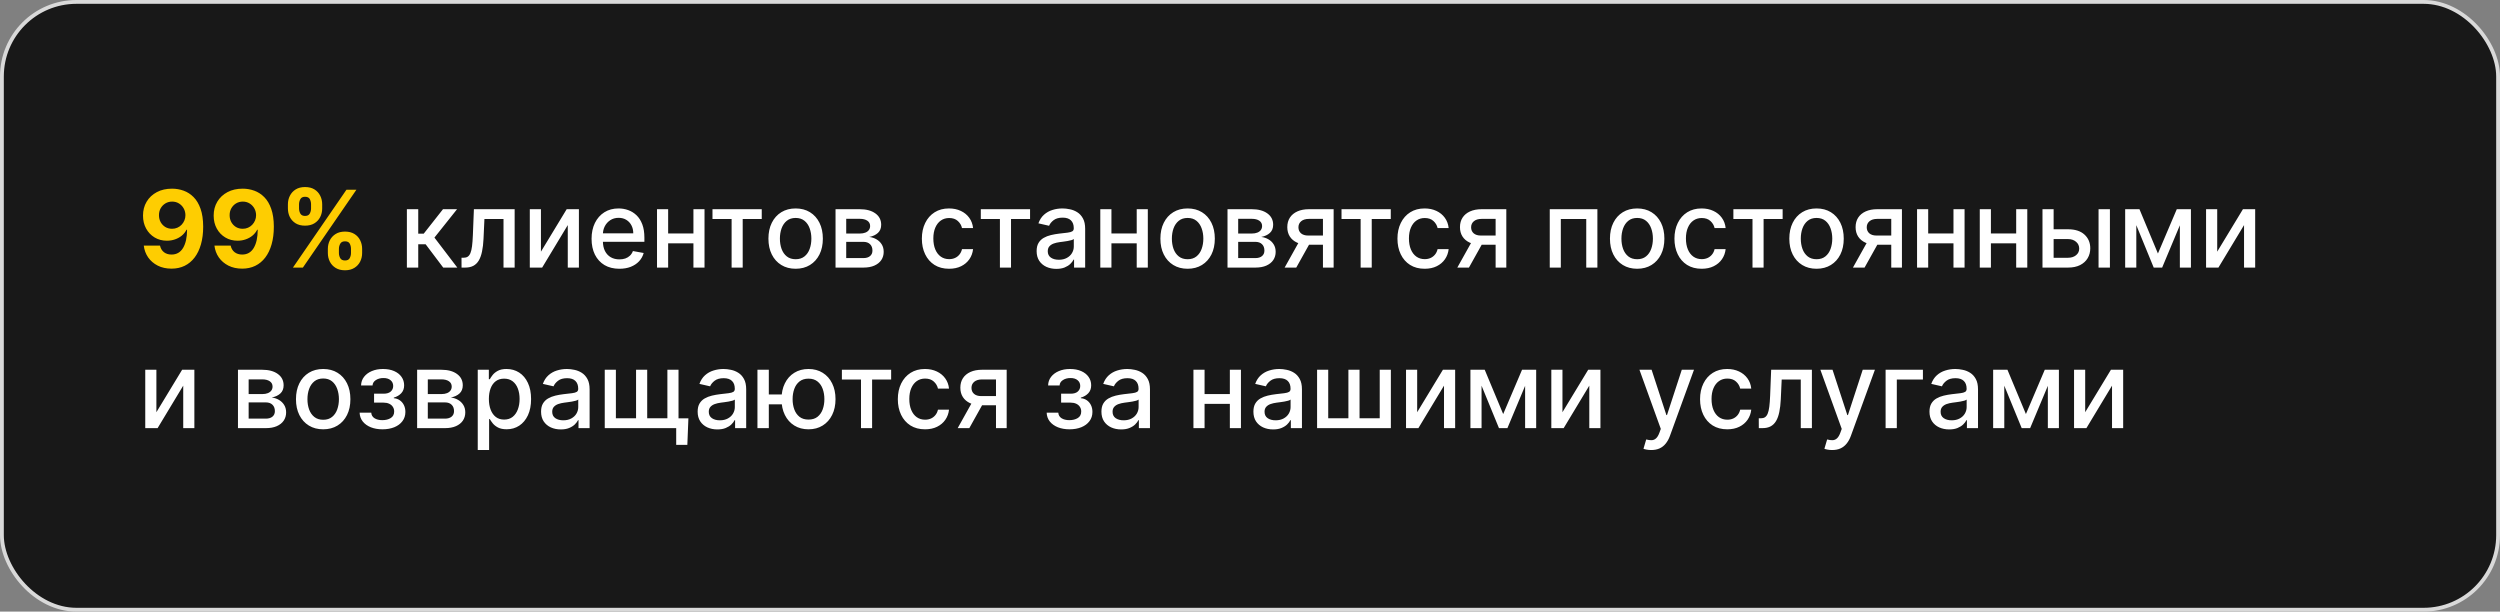 <?xml version="1.0" encoding="UTF-8"?> <svg xmlns="http://www.w3.org/2000/svg" width="327" height="80" viewBox="0 0 327 80" fill="none"><rect x="0" y="0" width="327" height="80" fill="#808080" stroke="none"/> <rect x="0.25" y="0.25" width="326.5" height="79.5" rx="9.75" fill="#181818" stroke="#D9D9D9" stroke-width="0.5"></rect> <path d="M22.509 24.679C23.033 24.679 23.537 24.767 24.021 24.942C24.508 25.118 24.942 25.398 25.323 25.783C25.708 26.167 26.011 26.678 26.233 27.314C26.458 27.947 26.573 28.724 26.576 29.646C26.576 30.511 26.478 31.283 26.283 31.962C26.09 32.639 25.814 33.214 25.452 33.688C25.091 34.161 24.655 34.523 24.145 34.771C23.634 35.017 23.064 35.139 22.435 35.139C21.755 35.139 21.155 35.008 20.635 34.746C20.115 34.481 19.695 34.122 19.377 33.668C19.062 33.21 18.872 32.697 18.805 32.126H20.928C21.011 32.498 21.185 32.786 21.45 32.992C21.715 33.194 22.044 33.295 22.435 33.295C23.098 33.295 23.601 33.006 23.946 32.43C24.291 31.85 24.465 31.056 24.468 30.048H24.398C24.246 30.347 24.041 30.604 23.782 30.819C23.523 31.031 23.227 31.195 22.892 31.311C22.561 31.427 22.208 31.485 21.833 31.485C21.233 31.485 20.698 31.344 20.227 31.062C19.757 30.781 19.385 30.393 19.114 29.899C18.842 29.405 18.706 28.842 18.706 28.209C18.703 27.526 18.86 26.918 19.178 26.384C19.496 25.851 19.941 25.433 20.511 25.131C21.084 24.826 21.75 24.676 22.509 24.679ZM22.524 26.369C22.189 26.369 21.891 26.449 21.629 26.608C21.371 26.767 21.165 26.981 21.013 27.249C20.864 27.518 20.791 27.818 20.794 28.149C20.794 28.484 20.867 28.785 21.013 29.054C21.162 29.319 21.364 29.531 21.619 29.69C21.878 29.846 22.173 29.924 22.504 29.924C22.753 29.924 22.983 29.878 23.195 29.785C23.407 29.692 23.591 29.564 23.747 29.402C23.906 29.236 24.03 29.046 24.12 28.83C24.209 28.615 24.254 28.386 24.254 28.144C24.251 27.823 24.175 27.528 24.026 27.259C23.876 26.991 23.671 26.775 23.409 26.613C23.147 26.451 22.852 26.369 22.524 26.369ZM31.751 24.679C32.275 24.679 32.779 24.767 33.263 24.942C33.75 25.118 34.184 25.398 34.565 25.783C34.95 26.167 35.253 26.678 35.475 27.314C35.7 27.947 35.815 28.724 35.818 29.646C35.818 30.511 35.72 31.283 35.525 31.962C35.333 32.639 35.056 33.214 34.695 33.688C34.333 34.161 33.898 34.523 33.387 34.771C32.877 35.017 32.307 35.139 31.677 35.139C30.997 35.139 30.398 35.008 29.877 34.746C29.357 34.481 28.938 34.122 28.619 33.668C28.305 33.21 28.114 32.697 28.048 32.126H30.171C30.253 32.498 30.427 32.786 30.692 32.992C30.958 33.194 31.286 33.295 31.677 33.295C32.34 33.295 32.843 33.006 33.188 32.43C33.533 31.85 33.707 31.056 33.71 30.048H33.641C33.488 30.347 33.283 30.604 33.024 30.819C32.766 31.031 32.469 31.195 32.134 31.311C31.803 31.427 31.45 31.485 31.075 31.485C30.475 31.485 29.94 31.344 29.47 31.062C28.999 30.781 28.628 30.393 28.356 29.899C28.084 29.405 27.948 28.842 27.948 28.209C27.945 27.526 28.102 26.918 28.421 26.384C28.739 25.851 29.183 25.433 29.753 25.131C30.326 24.826 30.992 24.676 31.751 24.679ZM31.766 26.369C31.432 26.369 31.133 26.449 30.871 26.608C30.613 26.767 30.407 26.981 30.255 27.249C30.106 27.518 30.033 27.818 30.036 28.149C30.036 28.484 30.109 28.785 30.255 29.054C30.404 29.319 30.606 29.531 30.861 29.69C31.12 29.846 31.415 29.924 31.746 29.924C31.995 29.924 32.225 29.878 32.438 29.785C32.65 29.692 32.834 29.564 32.989 29.402C33.148 29.236 33.273 29.046 33.362 28.83C33.452 28.615 33.496 28.386 33.496 28.144C33.493 27.823 33.417 27.528 33.268 27.259C33.119 26.991 32.913 26.775 32.651 26.613C32.389 26.451 32.094 26.369 31.766 26.369ZM42.883 33.091V32.554C42.883 32.146 42.969 31.772 43.141 31.43C43.317 31.086 43.571 30.811 43.902 30.605C44.237 30.396 44.644 30.292 45.125 30.292C45.612 30.292 46.022 30.395 46.353 30.6C46.688 30.806 46.94 31.081 47.109 31.425C47.281 31.767 47.367 32.143 47.367 32.554V33.091C47.367 33.499 47.281 33.875 47.109 34.219C46.936 34.561 46.683 34.834 46.348 35.04C46.013 35.249 45.606 35.353 45.125 35.353C44.638 35.353 44.228 35.249 43.897 35.04C43.566 34.834 43.314 34.561 43.141 34.219C42.969 33.875 42.883 33.499 42.883 33.091ZM44.33 32.554V33.091C44.33 33.326 44.386 33.548 44.499 33.757C44.615 33.966 44.823 34.07 45.125 34.07C45.427 34.07 45.632 33.968 45.742 33.762C45.854 33.557 45.91 33.333 45.91 33.091V32.554C45.91 32.312 45.858 32.087 45.751 31.878C45.645 31.669 45.437 31.565 45.125 31.565C44.827 31.565 44.62 31.669 44.504 31.878C44.388 32.087 44.33 32.312 44.33 32.554ZM37.658 27.264V26.727C37.658 26.316 37.745 25.94 37.921 25.599C38.097 25.254 38.35 24.979 38.682 24.773C39.017 24.568 39.421 24.465 39.895 24.465C40.385 24.465 40.796 24.568 41.128 24.773C41.459 24.979 41.711 25.254 41.883 25.599C42.056 25.94 42.142 26.316 42.142 26.727V27.264C42.142 27.675 42.054 28.051 41.879 28.393C41.706 28.734 41.453 29.008 41.118 29.213C40.786 29.415 40.379 29.516 39.895 29.516C39.411 29.516 39.002 29.414 38.667 29.208C38.336 28.999 38.084 28.726 37.911 28.388C37.742 28.046 37.658 27.672 37.658 27.264ZM39.114 26.727V27.264C39.114 27.506 39.171 27.73 39.283 27.935C39.399 28.141 39.603 28.244 39.895 28.244C40.2 28.244 40.407 28.141 40.516 27.935C40.629 27.73 40.685 27.506 40.685 27.264V26.727C40.685 26.485 40.632 26.26 40.526 26.051C40.42 25.842 40.21 25.738 39.895 25.738C39.6 25.738 39.396 25.844 39.283 26.056C39.171 26.268 39.114 26.492 39.114 26.727ZM38.314 35L45.314 24.818H46.617L39.617 35H38.314Z" fill="#FECD01"></path> <path d="M53.22 35V27.364H54.706V30.565H55.422L57.943 27.364H59.782L56.824 31.077L59.817 35H57.973L55.671 31.947H54.706V35H53.22ZM60.37 35L60.365 33.712H60.639C60.851 33.712 61.028 33.668 61.171 33.578C61.317 33.485 61.436 33.33 61.529 33.111C61.622 32.892 61.693 32.59 61.742 32.206C61.792 31.818 61.829 31.331 61.852 30.744L61.986 27.364H67.316V35H65.859V28.646H63.363L63.244 31.241C63.214 31.871 63.15 32.421 63.05 32.892C62.954 33.363 62.813 33.755 62.627 34.07C62.442 34.382 62.203 34.615 61.912 34.771C61.62 34.924 61.265 35 60.848 35H60.37ZM70.755 32.917L74.121 27.364H75.721V35H74.265V29.442L70.914 35H69.298V27.364H70.755V32.917ZM81.011 35.154C80.259 35.154 79.611 34.993 79.067 34.672C78.527 34.347 78.109 33.891 77.814 33.305C77.523 32.715 77.377 32.024 77.377 31.232C77.377 30.449 77.523 29.76 77.814 29.163C78.109 28.567 78.52 28.101 79.047 27.766C79.578 27.432 80.198 27.264 80.907 27.264C81.338 27.264 81.755 27.335 82.16 27.478C82.564 27.62 82.927 27.844 83.248 28.149C83.57 28.454 83.823 28.85 84.009 29.337C84.195 29.821 84.287 30.41 84.287 31.102V31.629H78.217V30.516H82.831C82.831 30.125 82.751 29.778 82.592 29.477C82.433 29.172 82.209 28.931 81.921 28.756C81.636 28.58 81.301 28.492 80.917 28.492C80.499 28.492 80.135 28.595 79.823 28.8C79.515 29.003 79.276 29.268 79.107 29.596C78.941 29.921 78.859 30.274 78.859 30.655V31.525C78.859 32.035 78.948 32.469 79.127 32.827C79.309 33.185 79.563 33.459 79.888 33.648C80.212 33.833 80.592 33.926 81.026 33.926C81.308 33.926 81.565 33.886 81.797 33.807C82.029 33.724 82.229 33.601 82.398 33.439C82.567 33.276 82.697 33.076 82.786 32.837L84.193 33.091C84.08 33.505 83.878 33.868 83.587 34.18C83.298 34.488 82.935 34.728 82.498 34.901C82.064 35.07 81.568 35.154 81.011 35.154ZM91.112 30.541V31.828H86.976V30.541H91.112ZM87.394 27.364V35H85.937V27.364H87.394ZM92.151 27.364V35H90.7V27.364H92.151ZM93.193 28.646V27.364H99.636V28.646H97.145V35H95.694V28.646H93.193ZM104.069 35.154C103.354 35.154 102.729 34.99 102.195 34.662C101.662 34.334 101.247 33.875 100.952 33.285C100.657 32.695 100.51 32.005 100.51 31.217C100.51 30.424 100.657 29.732 100.952 29.139C101.247 28.545 101.662 28.084 102.195 27.756C102.729 27.428 103.354 27.264 104.069 27.264C104.785 27.264 105.41 27.428 105.944 27.756C106.477 28.084 106.892 28.545 107.187 29.139C107.482 29.732 107.629 30.424 107.629 31.217C107.629 32.005 107.482 32.695 107.187 33.285C106.892 33.875 106.477 34.334 105.944 34.662C105.41 34.99 104.785 35.154 104.069 35.154ZM104.074 33.906C104.538 33.906 104.923 33.784 105.228 33.538C105.533 33.293 105.758 32.967 105.904 32.559C106.053 32.151 106.128 31.702 106.128 31.212C106.128 30.724 106.053 30.277 105.904 29.869C105.758 29.458 105.533 29.129 105.228 28.88C104.923 28.631 104.538 28.507 104.074 28.507C103.607 28.507 103.219 28.631 102.911 28.88C102.606 29.129 102.379 29.458 102.23 29.869C102.084 30.277 102.011 30.724 102.011 31.212C102.011 31.702 102.084 32.151 102.23 32.559C102.379 32.967 102.606 33.293 102.911 33.538C103.219 33.784 103.607 33.906 104.074 33.906ZM109.288 35V27.364H112.455C113.317 27.364 114 27.548 114.504 27.916C115.007 28.28 115.259 28.776 115.259 29.402C115.259 29.849 115.117 30.204 114.832 30.466C114.547 30.728 114.169 30.903 113.698 30.993C114.04 31.033 114.353 31.135 114.638 31.301C114.923 31.463 115.152 31.682 115.324 31.957C115.5 32.233 115.587 32.561 115.587 32.942C115.587 33.346 115.483 33.704 115.274 34.016C115.065 34.324 114.762 34.566 114.364 34.742C113.97 34.914 113.494 35 112.938 35H109.288ZM110.685 33.757H112.938C113.305 33.757 113.594 33.669 113.803 33.494C114.011 33.318 114.116 33.079 114.116 32.778C114.116 32.423 114.011 32.145 113.803 31.942C113.594 31.737 113.305 31.634 112.938 31.634H110.685V33.757ZM110.685 30.546H112.47C112.749 30.546 112.987 30.506 113.186 30.426C113.388 30.347 113.542 30.234 113.648 30.088C113.758 29.939 113.812 29.763 113.812 29.561C113.812 29.266 113.692 29.036 113.45 28.87C113.208 28.704 112.876 28.621 112.455 28.621H110.685V30.546ZM124.14 35.154C123.401 35.154 122.764 34.987 122.231 34.652C121.7 34.314 121.293 33.848 121.008 33.255C120.723 32.662 120.58 31.982 120.58 31.217C120.58 30.441 120.726 29.757 121.018 29.163C121.309 28.567 121.72 28.101 122.251 27.766C122.781 27.432 123.406 27.264 124.125 27.264C124.705 27.264 125.222 27.372 125.676 27.587C126.13 27.799 126.496 28.098 126.775 28.482C127.056 28.867 127.224 29.316 127.277 29.829H125.83C125.751 29.472 125.568 29.163 125.283 28.905C125.001 28.646 124.624 28.517 124.15 28.517C123.735 28.517 123.372 28.626 123.061 28.845C122.753 29.061 122.512 29.369 122.34 29.77C122.168 30.168 122.081 30.638 122.081 31.182C122.081 31.739 122.166 32.219 122.335 32.624C122.504 33.028 122.743 33.341 123.051 33.563C123.363 33.785 123.729 33.896 124.15 33.896C124.431 33.896 124.687 33.845 124.915 33.742C125.147 33.636 125.341 33.485 125.497 33.29C125.656 33.094 125.767 32.859 125.83 32.584H127.277C127.224 33.078 127.063 33.519 126.795 33.906C126.526 34.294 126.166 34.599 125.716 34.821C125.268 35.043 124.743 35.154 124.14 35.154ZM128.289 28.646V27.364H134.732V28.646H132.241V35H130.789V28.646H128.289ZM138.171 35.169C137.687 35.169 137.249 35.08 136.858 34.901C136.467 34.718 136.157 34.455 135.929 34.11C135.703 33.765 135.591 33.343 135.591 32.842C135.591 32.411 135.673 32.057 135.839 31.778C136.005 31.5 136.229 31.28 136.51 31.117C136.792 30.955 137.107 30.832 137.455 30.749C137.803 30.666 138.158 30.604 138.519 30.56C138.976 30.507 139.347 30.464 139.632 30.431C139.917 30.395 140.125 30.337 140.254 30.257C140.383 30.178 140.448 30.048 140.448 29.869V29.834C140.448 29.4 140.325 29.064 140.08 28.825C139.838 28.587 139.477 28.467 138.996 28.467C138.496 28.467 138.101 28.578 137.813 28.8C137.528 29.019 137.331 29.263 137.221 29.531L135.824 29.213C135.99 28.749 136.232 28.375 136.55 28.09C136.872 27.801 137.241 27.592 137.659 27.463C138.076 27.331 138.516 27.264 138.976 27.264C139.281 27.264 139.604 27.301 139.946 27.374C140.29 27.443 140.612 27.572 140.91 27.761C141.212 27.95 141.459 28.22 141.651 28.572C141.843 28.92 141.939 29.372 141.939 29.929V35H140.488V33.956H140.428C140.332 34.148 140.188 34.337 139.995 34.523C139.803 34.708 139.556 34.862 139.255 34.985C138.953 35.108 138.592 35.169 138.171 35.169ZM138.494 33.976C138.905 33.976 139.256 33.895 139.548 33.732C139.843 33.57 140.067 33.358 140.219 33.096C140.375 32.831 140.453 32.547 140.453 32.246V31.261C140.4 31.314 140.297 31.364 140.145 31.41C139.995 31.454 139.825 31.492 139.632 31.525C139.44 31.555 139.253 31.583 139.071 31.609C138.888 31.633 138.736 31.652 138.613 31.669C138.325 31.706 138.061 31.767 137.823 31.853C137.587 31.939 137.399 32.063 137.256 32.226C137.117 32.385 137.047 32.597 137.047 32.862C137.047 33.23 137.183 33.508 137.455 33.697C137.727 33.883 138.073 33.976 138.494 33.976ZM149.095 30.541V31.828H144.958V30.541H149.095ZM145.376 27.364V35H143.919V27.364H145.376ZM150.134 27.364V35H148.682V27.364H150.134ZM155.339 35.154C154.623 35.154 153.998 34.99 153.465 34.662C152.931 34.334 152.517 33.875 152.222 33.285C151.927 32.695 151.779 32.005 151.779 31.217C151.779 30.424 151.927 29.732 152.222 29.139C152.517 28.545 152.931 28.084 153.465 27.756C153.998 27.428 154.623 27.264 155.339 27.264C156.055 27.264 156.68 27.428 157.213 27.756C157.747 28.084 158.161 28.545 158.456 29.139C158.751 29.732 158.899 30.424 158.899 31.217C158.899 32.005 158.751 32.695 158.456 33.285C158.161 33.875 157.747 34.334 157.213 34.662C156.68 34.99 156.055 35.154 155.339 35.154ZM155.344 33.906C155.808 33.906 156.192 33.784 156.497 33.538C156.802 33.293 157.028 32.967 157.173 32.559C157.323 32.151 157.397 31.702 157.397 31.212C157.397 30.724 157.323 30.277 157.173 29.869C157.028 29.458 156.802 29.129 156.497 28.88C156.192 28.631 155.808 28.507 155.344 28.507C154.877 28.507 154.489 28.631 154.181 28.88C153.876 29.129 153.649 29.458 153.499 29.869C153.354 30.277 153.281 30.724 153.281 31.212C153.281 31.702 153.354 32.151 153.499 32.559C153.649 32.967 153.876 33.293 154.181 33.538C154.489 33.784 154.877 33.906 155.344 33.906ZM160.558 35V27.364H163.725C164.587 27.364 165.269 27.548 165.773 27.916C166.277 28.28 166.529 28.776 166.529 29.402C166.529 29.849 166.386 30.204 166.101 30.466C165.816 30.728 165.438 30.903 164.968 30.993C165.309 31.033 165.622 31.135 165.907 31.301C166.192 31.463 166.421 31.682 166.593 31.957C166.769 32.233 166.857 32.561 166.857 32.942C166.857 33.346 166.752 33.704 166.544 34.016C166.335 34.324 166.032 34.566 165.634 34.742C165.239 34.914 164.764 35 164.207 35H160.558ZM161.955 33.757H164.207C164.575 33.757 164.863 33.669 165.072 33.494C165.281 33.318 165.385 33.079 165.385 32.778C165.385 32.423 165.281 32.145 165.072 31.942C164.863 31.737 164.575 31.634 164.207 31.634H161.955V33.757ZM161.955 30.546H163.74C164.018 30.546 164.257 30.506 164.456 30.426C164.658 30.347 164.812 30.234 164.918 30.088C165.027 29.939 165.082 29.763 165.082 29.561C165.082 29.266 164.961 29.036 164.719 28.87C164.477 28.704 164.146 28.621 163.725 28.621H161.955V30.546ZM173.042 35V28.631H171.212C170.778 28.631 170.44 28.733 170.198 28.935C169.956 29.137 169.835 29.402 169.835 29.73C169.835 30.055 169.946 30.317 170.168 30.516C170.393 30.711 170.708 30.809 171.113 30.809H173.474V32.012H171.113C170.549 32.012 170.062 31.919 169.651 31.734C169.243 31.545 168.928 31.278 168.706 30.933C168.488 30.588 168.378 30.181 168.378 29.71C168.378 29.23 168.491 28.815 168.716 28.467C168.945 28.116 169.271 27.844 169.696 27.652C170.123 27.46 170.629 27.364 171.212 27.364H174.439V35H173.042ZM168.03 35L170.183 31.142H171.704L169.551 35H168.03ZM175.47 28.646V27.364H181.913V28.646H179.423V35H177.971V28.646H175.47ZM186.347 35.154C185.608 35.154 184.971 34.987 184.438 34.652C183.907 34.314 183.5 33.848 183.215 33.255C182.93 32.662 182.787 31.982 182.787 31.217C182.787 30.441 182.933 29.757 183.225 29.163C183.516 28.567 183.927 28.101 184.458 27.766C184.988 27.432 185.613 27.264 186.332 27.264C186.912 27.264 187.429 27.372 187.883 27.587C188.337 27.799 188.703 28.098 188.982 28.482C189.263 28.867 189.431 29.316 189.484 29.829H188.037C187.958 29.472 187.775 29.163 187.49 28.905C187.209 28.646 186.831 28.517 186.357 28.517C185.942 28.517 185.579 28.626 185.268 28.845C184.96 29.061 184.719 29.369 184.547 29.77C184.375 30.168 184.289 30.638 184.289 31.182C184.289 31.739 184.373 32.219 184.542 32.624C184.711 33.028 184.95 33.341 185.258 33.563C185.57 33.785 185.936 33.896 186.357 33.896C186.638 33.896 186.894 33.845 187.122 33.742C187.354 33.636 187.548 33.485 187.704 33.29C187.863 33.094 187.974 32.859 188.037 32.584H189.484C189.431 33.078 189.27 33.519 189.002 33.906C188.733 34.294 188.374 34.599 187.923 34.821C187.475 35.043 186.95 35.154 186.347 35.154ZM195.627 35V28.631H193.798C193.364 28.631 193.026 28.733 192.784 28.935C192.542 29.137 192.421 29.402 192.421 29.73C192.421 30.055 192.532 30.317 192.754 30.516C192.979 30.711 193.294 30.809 193.699 30.809H196.06V32.012H193.699C193.135 32.012 192.648 31.919 192.237 31.734C191.829 31.545 191.514 31.278 191.292 30.933C191.074 30.588 190.964 30.181 190.964 29.71C190.964 29.23 191.077 28.815 191.302 28.467C191.531 28.116 191.857 27.844 192.282 27.652C192.709 27.46 193.215 27.364 193.798 27.364H197.025V35H195.627ZM190.616 35L192.769 31.142H194.29L192.137 35H190.616ZM202.708 35V27.364H208.938V35H207.481V28.646H204.155V35H202.708ZM214.142 35.154C213.426 35.154 212.801 34.99 212.267 34.662C211.734 34.334 211.319 33.875 211.025 33.285C210.73 32.695 210.582 32.005 210.582 31.217C210.582 30.424 210.73 29.732 211.025 29.139C211.319 28.545 211.734 28.084 212.267 27.756C212.801 27.428 213.426 27.264 214.142 27.264C214.858 27.264 215.482 27.428 216.016 27.756C216.55 28.084 216.964 28.545 217.259 29.139C217.554 29.732 217.701 30.424 217.701 31.217C217.701 32.005 217.554 32.695 217.259 33.285C216.964 33.875 216.55 34.334 216.016 34.662C215.482 34.99 214.858 35.154 214.142 35.154ZM214.147 33.906C214.611 33.906 214.995 33.784 215.3 33.538C215.605 33.293 215.83 32.967 215.976 32.559C216.125 32.151 216.2 31.702 216.2 31.212C216.2 30.724 216.125 30.277 215.976 29.869C215.83 29.458 215.605 29.129 215.3 28.88C214.995 28.631 214.611 28.507 214.147 28.507C213.679 28.507 213.292 28.631 212.983 28.88C212.678 29.129 212.451 29.458 212.302 29.869C212.156 30.277 212.083 30.724 212.083 31.212C212.083 31.702 212.156 32.151 212.302 32.559C212.451 32.967 212.678 33.293 212.983 33.538C213.292 33.784 213.679 33.906 214.147 33.906ZM222.577 35.154C221.838 35.154 221.202 34.987 220.668 34.652C220.138 34.314 219.73 33.848 219.445 33.255C219.16 32.662 219.018 31.982 219.018 31.217C219.018 30.441 219.163 29.757 219.455 29.163C219.747 28.567 220.158 28.101 220.688 27.766C221.218 27.432 221.843 27.264 222.562 27.264C223.142 27.264 223.659 27.372 224.113 27.587C224.568 27.799 224.934 28.098 225.212 28.482C225.494 28.867 225.661 29.316 225.714 29.829H224.268C224.188 29.472 224.006 29.163 223.721 28.905C223.439 28.646 223.061 28.517 222.587 28.517C222.173 28.517 221.81 28.626 221.498 28.845C221.19 29.061 220.95 29.369 220.778 29.77C220.605 30.168 220.519 30.638 220.519 31.182C220.519 31.739 220.604 32.219 220.773 32.624C220.942 33.028 221.18 33.341 221.488 33.563C221.8 33.785 222.166 33.896 222.587 33.896C222.869 33.896 223.124 33.845 223.353 33.742C223.585 33.636 223.779 33.485 223.934 33.29C224.094 33.094 224.205 32.859 224.268 32.584H225.714C225.661 33.078 225.501 33.519 225.232 33.906C224.964 34.294 224.604 34.599 224.153 34.821C223.706 35.043 223.18 35.154 222.577 35.154ZM226.726 28.646V27.364H233.169V28.646H230.678V35H229.227V28.646H226.726ZM237.603 35.154C236.887 35.154 236.262 34.99 235.728 34.662C235.195 34.334 234.78 33.875 234.485 33.285C234.19 32.695 234.043 32.005 234.043 31.217C234.043 30.424 234.19 29.732 234.485 29.139C234.78 28.545 235.195 28.084 235.728 27.756C236.262 27.428 236.887 27.264 237.603 27.264C238.319 27.264 238.943 27.428 239.477 27.756C240.011 28.084 240.425 28.545 240.72 29.139C241.015 29.732 241.162 30.424 241.162 31.217C241.162 32.005 241.015 32.695 240.72 33.285C240.425 33.875 240.011 34.334 239.477 34.662C238.943 34.99 238.319 35.154 237.603 35.154ZM237.608 33.906C238.072 33.906 238.456 33.784 238.761 33.538C239.066 33.293 239.291 32.967 239.437 32.559C239.586 32.151 239.661 31.702 239.661 31.212C239.661 30.724 239.586 30.277 239.437 29.869C239.291 29.458 239.066 29.129 238.761 28.88C238.456 28.631 238.072 28.507 237.608 28.507C237.14 28.507 236.752 28.631 236.444 28.88C236.139 29.129 235.912 29.458 235.763 29.869C235.617 30.277 235.544 30.724 235.544 31.212C235.544 31.702 235.617 32.151 235.763 32.559C235.912 32.967 236.139 33.293 236.444 33.538C236.752 33.784 237.14 33.906 237.608 33.906ZM247.376 35V28.631H245.546C245.112 28.631 244.774 28.733 244.532 28.935C244.29 29.137 244.169 29.402 244.169 29.73C244.169 30.055 244.28 30.317 244.502 30.516C244.727 30.711 245.042 30.809 245.447 30.809H247.808V32.012H245.447C244.883 32.012 244.396 31.919 243.985 31.734C243.577 31.545 243.262 31.278 243.04 30.933C242.822 30.588 242.712 30.181 242.712 29.71C242.712 29.23 242.825 28.815 243.05 28.467C243.279 28.116 243.605 27.844 244.03 27.652C244.457 27.46 244.963 27.364 245.546 27.364H248.773V35H247.376ZM242.364 35L244.517 31.142H246.038L243.885 35H242.364ZM255.927 30.541V31.828H251.79V30.541H255.927ZM252.208 27.364V35H250.751V27.364H252.208ZM256.966 27.364V35H255.514V27.364H256.966ZM264.13 30.541V31.828H259.993V30.541H264.13ZM260.411 27.364V35H258.954V27.364H260.411ZM265.169 27.364V35H263.717V27.364H265.169ZM268.276 29.989H270.493C271.428 29.989 272.147 30.221 272.651 30.685C273.155 31.149 273.407 31.747 273.407 32.479C273.407 32.957 273.294 33.386 273.069 33.767C272.843 34.148 272.514 34.45 272.079 34.672C271.645 34.891 271.117 35 270.493 35H267.157V27.364H268.614V33.717H270.493C270.921 33.717 271.272 33.606 271.547 33.384C271.823 33.159 271.96 32.872 271.96 32.524C271.96 32.156 271.823 31.856 271.547 31.624C271.272 31.389 270.921 31.271 270.493 31.271H268.276V29.989ZM274.491 35V27.364H275.977V35H274.491ZM282.257 33.16L284.723 27.364H286.006L282.809 35H281.706L278.574 27.364H279.841L282.257 33.16ZM279.429 27.364V35H277.972V27.364H279.429ZM285.126 35V27.364H286.573V35H285.126ZM290.011 32.917L293.376 27.364H294.977V35H293.521V29.442L290.17 35H288.554V27.364H290.011V32.917ZM20.456 53.917L23.822 48.364H25.423V56H23.966V50.442L20.615 56H18.999V48.364H20.456V53.917ZM31.126 56V48.364H34.293C35.155 48.364 35.838 48.548 36.341 48.916C36.845 49.28 37.097 49.776 37.097 50.402C37.097 50.849 36.955 51.204 36.67 51.466C36.385 51.728 36.007 51.903 35.536 51.993C35.877 52.033 36.191 52.135 36.476 52.301C36.761 52.464 36.989 52.682 37.162 52.957C37.337 53.233 37.425 53.561 37.425 53.942C37.425 54.346 37.321 54.704 37.112 55.016C36.903 55.324 36.6 55.566 36.202 55.742C35.808 55.914 35.332 56 34.775 56H31.126ZM32.523 54.757H34.775C35.143 54.757 35.432 54.669 35.64 54.494C35.849 54.318 35.954 54.079 35.954 53.778C35.954 53.423 35.849 53.145 35.64 52.943C35.432 52.737 35.143 52.634 34.775 52.634H32.523V54.757ZM32.523 51.545H34.308C34.587 51.545 34.825 51.506 35.024 51.426C35.226 51.347 35.38 51.234 35.486 51.088C35.596 50.939 35.65 50.763 35.65 50.561C35.65 50.266 35.529 50.036 35.288 49.87C35.045 49.704 34.714 49.621 34.293 49.621H32.523V51.545ZM42.273 56.154C41.557 56.154 40.932 55.99 40.398 55.662C39.865 55.334 39.45 54.875 39.155 54.285C38.86 53.695 38.713 53.005 38.713 52.217C38.713 51.425 38.86 50.732 39.155 50.139C39.45 49.545 39.865 49.084 40.398 48.756C40.932 48.428 41.557 48.264 42.273 48.264C42.989 48.264 43.613 48.428 44.147 48.756C44.681 49.084 45.095 49.545 45.39 50.139C45.685 50.732 45.832 51.425 45.832 52.217C45.832 53.005 45.685 53.695 45.39 54.285C45.095 54.875 44.681 55.334 44.147 55.662C43.613 55.99 42.989 56.154 42.273 56.154ZM42.278 54.906C42.742 54.906 43.126 54.784 43.431 54.538C43.736 54.293 43.961 53.967 44.107 53.559C44.256 53.151 44.331 52.702 44.331 52.212C44.331 51.724 44.256 51.277 44.107 50.869C43.961 50.458 43.736 50.129 43.431 49.88C43.126 49.631 42.742 49.507 42.278 49.507C41.81 49.507 41.422 49.631 41.114 49.88C40.809 50.129 40.582 50.458 40.433 50.869C40.287 51.277 40.214 51.724 40.214 52.212C40.214 52.702 40.287 53.151 40.433 53.559C40.582 53.967 40.809 54.293 41.114 54.538C41.422 54.784 41.81 54.906 42.278 54.906ZM47.039 53.981H48.56C48.58 54.293 48.721 54.533 48.983 54.702C49.248 54.871 49.591 54.956 50.012 54.956C50.44 54.956 50.804 54.865 51.106 54.682C51.407 54.497 51.558 54.21 51.558 53.822C51.558 53.59 51.5 53.388 51.384 53.216C51.272 53.04 51.111 52.904 50.902 52.808C50.697 52.712 50.453 52.664 50.171 52.664H48.928V51.496H50.171C50.592 51.496 50.907 51.4 51.116 51.207C51.325 51.015 51.429 50.775 51.429 50.486C51.429 50.175 51.316 49.925 51.091 49.736C50.869 49.544 50.559 49.447 50.161 49.447C49.757 49.447 49.42 49.539 49.152 49.721C48.883 49.9 48.743 50.132 48.729 50.417H47.228C47.238 49.989 47.367 49.615 47.616 49.293C47.868 48.968 48.206 48.717 48.63 48.538C49.057 48.355 49.543 48.264 50.087 48.264C50.653 48.264 51.144 48.355 51.558 48.538C51.972 48.72 52.292 48.972 52.518 49.293C52.746 49.615 52.861 49.984 52.861 50.402C52.861 50.823 52.735 51.168 52.483 51.436C52.234 51.701 51.91 51.892 51.508 52.008V52.087C51.803 52.107 52.065 52.197 52.294 52.356C52.523 52.515 52.702 52.725 52.831 52.987C52.96 53.249 53.025 53.546 53.025 53.877C53.025 54.344 52.896 54.749 52.637 55.09C52.382 55.432 52.027 55.695 51.573 55.881C51.122 56.063 50.607 56.154 50.027 56.154C49.464 56.154 48.958 56.066 48.511 55.891C48.066 55.712 47.714 55.46 47.452 55.135C47.193 54.81 47.056 54.426 47.039 53.981ZM54.56 56V48.364H57.727C58.589 48.364 59.271 48.548 59.775 48.916C60.279 49.28 60.531 49.776 60.531 50.402C60.531 50.849 60.388 51.204 60.103 51.466C59.818 51.728 59.44 51.903 58.97 51.993C59.311 52.033 59.624 52.135 59.909 52.301C60.194 52.464 60.423 52.682 60.595 52.957C60.771 53.233 60.859 53.561 60.859 53.942C60.859 54.346 60.754 54.704 60.546 55.016C60.337 55.324 60.034 55.566 59.636 55.742C59.241 55.914 58.766 56 58.209 56H54.56ZM55.957 54.757H58.209C58.577 54.757 58.865 54.669 59.074 54.494C59.283 54.318 59.387 54.079 59.387 53.778C59.387 53.423 59.283 53.145 59.074 52.943C58.865 52.737 58.577 52.634 58.209 52.634H55.957V54.757ZM55.957 51.545H57.742C58.02 51.545 58.259 51.506 58.458 51.426C58.66 51.347 58.814 51.234 58.92 51.088C59.029 50.939 59.084 50.763 59.084 50.561C59.084 50.266 58.963 50.036 58.721 49.87C58.479 49.704 58.148 49.621 57.727 49.621H55.957V51.545ZM62.489 58.864V48.364H63.941V49.602H64.066C64.152 49.443 64.276 49.258 64.438 49.05C64.601 48.841 64.826 48.659 65.115 48.503C65.403 48.344 65.784 48.264 66.258 48.264C66.874 48.264 67.425 48.42 67.909 48.731C68.392 49.043 68.772 49.492 69.047 50.079C69.326 50.666 69.465 51.371 69.465 52.197C69.465 53.022 69.327 53.73 69.052 54.32C68.777 54.906 68.399 55.359 67.918 55.677C67.438 55.992 66.889 56.149 66.273 56.149C65.809 56.149 65.429 56.071 65.134 55.916C64.843 55.76 64.614 55.577 64.448 55.369C64.283 55.16 64.155 54.974 64.066 54.812H63.976V58.864H62.489ZM63.946 52.182C63.946 52.719 64.024 53.189 64.18 53.594C64.336 53.998 64.561 54.315 64.856 54.543C65.151 54.769 65.512 54.881 65.94 54.881C66.384 54.881 66.755 54.764 67.053 54.528C67.352 54.29 67.577 53.967 67.73 53.559C67.885 53.151 67.963 52.692 67.963 52.182C67.963 51.678 67.887 51.226 67.735 50.825C67.585 50.423 67.36 50.107 67.058 49.875C66.76 49.643 66.387 49.527 65.94 49.527C65.509 49.527 65.144 49.638 64.846 49.86C64.551 50.082 64.327 50.392 64.175 50.79C64.022 51.188 63.946 51.651 63.946 52.182ZM73.353 56.169C72.868 56.169 72.431 56.08 72.04 55.901C71.649 55.718 71.339 55.455 71.11 55.11C70.885 54.765 70.772 54.343 70.772 53.842C70.772 53.411 70.855 53.057 71.021 52.778C71.186 52.5 71.41 52.28 71.692 52.117C71.974 51.955 72.288 51.832 72.636 51.749C72.985 51.666 73.339 51.603 73.701 51.56C74.158 51.507 74.529 51.464 74.814 51.431C75.099 51.395 75.306 51.337 75.436 51.257C75.565 51.178 75.629 51.048 75.629 50.869V50.834C75.629 50.4 75.507 50.064 75.261 49.825C75.02 49.587 74.658 49.467 74.178 49.467C73.677 49.467 73.283 49.578 72.995 49.8C72.71 50.019 72.512 50.263 72.403 50.531L71.006 50.213C71.172 49.749 71.413 49.374 71.732 49.09C72.053 48.801 72.423 48.592 72.84 48.463C73.258 48.331 73.697 48.264 74.158 48.264C74.463 48.264 74.786 48.301 75.127 48.374C75.472 48.443 75.793 48.572 76.092 48.761C76.393 48.95 76.64 49.22 76.833 49.572C77.025 49.92 77.121 50.372 77.121 50.929V56H75.669V54.956H75.61C75.513 55.148 75.369 55.337 75.177 55.523C74.985 55.708 74.738 55.862 74.436 55.985C74.135 56.108 73.773 56.169 73.353 56.169ZM73.676 54.976C74.087 54.976 74.438 54.895 74.73 54.732C75.025 54.57 75.248 54.358 75.401 54.096C75.556 53.831 75.634 53.547 75.634 53.246V52.261C75.581 52.314 75.479 52.364 75.326 52.41C75.177 52.454 75.006 52.492 74.814 52.525C74.622 52.555 74.435 52.583 74.252 52.609C74.07 52.633 73.918 52.653 73.795 52.669C73.507 52.706 73.243 52.767 73.004 52.853C72.769 52.939 72.58 53.063 72.438 53.226C72.299 53.385 72.229 53.597 72.229 53.862C72.229 54.23 72.365 54.508 72.636 54.697C72.908 54.883 73.255 54.976 73.676 54.976ZM90.043 54.717L89.904 58.188H88.447V56H87.498V54.717H90.043ZM79.101 48.364H80.558V54.712H83.197V48.364H84.654V54.712H87.294V48.364H88.751V56H79.101V48.364ZM93.833 56.169C93.349 56.169 92.912 56.08 92.52 55.901C92.129 55.718 91.819 55.455 91.591 55.11C91.365 54.765 91.253 54.343 91.253 53.842C91.253 53.411 91.335 53.057 91.501 52.778C91.667 52.5 91.891 52.28 92.172 52.117C92.454 51.955 92.769 51.832 93.117 51.749C93.465 51.666 93.82 51.603 94.181 51.56C94.638 51.507 95.01 51.464 95.295 51.431C95.58 51.395 95.787 51.337 95.916 51.257C96.045 51.178 96.11 51.048 96.11 50.869V50.834C96.11 50.4 95.987 50.064 95.742 49.825C95.5 49.587 95.139 49.467 94.658 49.467C94.158 49.467 93.763 49.578 93.475 49.8C93.19 50.019 92.993 50.263 92.883 50.531L91.486 50.213C91.652 49.749 91.894 49.374 92.212 49.09C92.534 48.801 92.903 48.592 93.321 48.463C93.739 48.331 94.178 48.264 94.638 48.264C94.943 48.264 95.266 48.301 95.608 48.374C95.953 48.443 96.274 48.572 96.572 48.761C96.874 48.95 97.121 49.22 97.313 49.572C97.505 49.92 97.601 50.372 97.601 50.929V56H96.15V54.956H96.09C95.994 55.148 95.85 55.337 95.657 55.523C95.465 55.708 95.218 55.862 94.917 55.985C94.615 56.108 94.254 56.169 93.833 56.169ZM94.156 54.976C94.567 54.976 94.918 54.895 95.21 54.732C95.505 54.57 95.729 54.358 95.881 54.096C96.037 53.831 96.115 53.547 96.115 53.246V52.261C96.062 52.314 95.959 52.364 95.807 52.41C95.657 52.454 95.487 52.492 95.295 52.525C95.102 52.555 94.915 52.583 94.733 52.609C94.55 52.633 94.398 52.653 94.275 52.669C93.987 52.706 93.724 52.767 93.485 52.853C93.25 52.939 93.061 53.063 92.918 53.226C92.779 53.385 92.709 53.597 92.709 53.862C92.709 54.23 92.845 54.508 93.117 54.697C93.389 54.883 93.735 54.976 94.156 54.976ZM103.424 51.595V52.888H99.353V51.595H103.424ZM100.561 48.364V56H99.074V48.364H100.561ZM105.751 56.154C105.042 56.154 104.422 55.988 103.892 55.657C103.361 55.325 102.95 54.865 102.659 54.275C102.367 53.682 102.221 52.994 102.221 52.212C102.221 51.423 102.367 50.733 102.659 50.144C102.95 49.55 103.361 49.09 103.892 48.761C104.422 48.43 105.042 48.264 105.751 48.264C106.464 48.264 107.083 48.43 107.61 48.761C108.141 49.09 108.552 49.55 108.843 50.144C109.138 50.733 109.286 51.423 109.286 52.212C109.286 52.994 109.138 53.682 108.843 54.275C108.552 54.865 108.141 55.325 107.61 55.657C107.083 55.988 106.464 56.154 105.751 56.154ZM105.751 54.881C106.232 54.881 106.624 54.76 106.929 54.519C107.238 54.273 107.465 53.948 107.61 53.544C107.756 53.14 107.829 52.696 107.829 52.212C107.829 51.724 107.756 51.279 107.61 50.874C107.465 50.467 107.238 50.14 106.929 49.895C106.624 49.65 106.232 49.527 105.751 49.527C105.274 49.527 104.881 49.65 104.573 49.895C104.265 50.14 104.038 50.467 103.892 50.874C103.746 51.279 103.673 51.724 103.673 52.212C103.673 52.696 103.746 53.14 103.892 53.544C104.038 53.948 104.265 54.273 104.573 54.519C104.881 54.76 105.274 54.881 105.751 54.881ZM110.119 49.646V48.364H116.562V49.646H114.071V56H112.619V49.646H110.119ZM120.995 56.154C120.256 56.154 119.62 55.987 119.086 55.652C118.556 55.314 118.148 54.848 117.863 54.255C117.578 53.662 117.436 52.982 117.436 52.217C117.436 51.441 117.581 50.757 117.873 50.163C118.165 49.567 118.576 49.101 119.106 48.766C119.636 48.432 120.261 48.264 120.98 48.264C121.56 48.264 122.077 48.372 122.531 48.587C122.985 48.8 123.352 49.098 123.63 49.482C123.912 49.867 124.079 50.316 124.132 50.83H122.686C122.606 50.472 122.424 50.163 122.139 49.905C121.857 49.646 121.479 49.517 121.005 49.517C120.591 49.517 120.228 49.626 119.916 49.845C119.608 50.061 119.368 50.369 119.195 50.77C119.023 51.168 118.937 51.638 118.937 52.182C118.937 52.739 119.021 53.219 119.191 53.624C119.36 54.028 119.598 54.341 119.906 54.563C120.218 54.785 120.584 54.896 121.005 54.896C121.287 54.896 121.542 54.845 121.771 54.742C122.003 54.636 122.197 54.485 122.352 54.29C122.512 54.094 122.623 53.859 122.686 53.584H124.132C124.079 54.078 123.919 54.519 123.65 54.906C123.382 55.294 123.022 55.599 122.571 55.821C122.124 56.043 121.598 56.154 120.995 56.154ZM130.276 56V49.631H128.446C128.012 49.631 127.674 49.733 127.432 49.935C127.19 50.137 127.069 50.402 127.069 50.73C127.069 51.055 127.18 51.317 127.402 51.516C127.628 51.711 127.943 51.809 128.347 51.809H130.708V53.012H128.347C127.783 53.012 127.296 52.919 126.885 52.734C126.478 52.545 126.163 52.278 125.941 51.933C125.722 51.589 125.613 51.181 125.613 50.71C125.613 50.23 125.725 49.815 125.951 49.467C126.179 49.116 126.506 48.844 126.93 48.652C127.358 48.46 127.863 48.364 128.446 48.364H131.673V56H130.276ZM125.265 56L127.417 52.142H128.939L126.786 56H125.265ZM136.904 53.981H138.426C138.445 54.293 138.586 54.533 138.848 54.702C139.113 54.871 139.456 54.956 139.877 54.956C140.305 54.956 140.669 54.865 140.971 54.682C141.273 54.497 141.423 54.21 141.423 53.822C141.423 53.59 141.365 53.388 141.249 53.216C141.137 53.04 140.976 52.904 140.767 52.808C140.562 52.712 140.318 52.664 140.036 52.664H138.794V51.496H140.036C140.457 51.496 140.772 51.4 140.981 51.207C141.19 51.015 141.294 50.775 141.294 50.486C141.294 50.175 141.182 49.925 140.956 49.736C140.734 49.544 140.424 49.447 140.026 49.447C139.622 49.447 139.286 49.539 139.017 49.721C138.749 49.9 138.608 50.132 138.595 50.417H137.093C137.103 49.989 137.232 49.615 137.481 49.293C137.733 48.968 138.071 48.717 138.495 48.538C138.923 48.355 139.408 48.264 139.952 48.264C140.519 48.264 141.009 48.355 141.423 48.538C141.838 48.72 142.158 48.972 142.383 49.293C142.612 49.615 142.726 49.984 142.726 50.402C142.726 50.823 142.6 51.168 142.348 51.436C142.1 51.701 141.775 51.892 141.374 52.008V52.087C141.669 52.107 141.931 52.197 142.159 52.356C142.388 52.515 142.567 52.725 142.696 52.987C142.825 53.249 142.89 53.546 142.89 53.877C142.89 54.344 142.761 54.749 142.502 55.09C142.247 55.432 141.892 55.695 141.438 55.881C140.988 56.063 140.472 56.154 139.892 56.154C139.329 56.154 138.823 56.066 138.376 55.891C137.932 55.712 137.579 55.46 137.317 55.135C137.058 54.81 136.921 54.426 136.904 53.981ZM146.647 56.169C146.163 56.169 145.726 56.08 145.335 55.901C144.944 55.718 144.634 55.455 144.405 55.11C144.18 54.765 144.067 54.343 144.067 53.842C144.067 53.411 144.15 53.057 144.316 52.778C144.481 52.5 144.705 52.28 144.987 52.117C145.269 51.955 145.583 51.832 145.931 51.749C146.279 51.666 146.634 51.603 146.995 51.56C147.453 51.507 147.824 51.464 148.109 51.431C148.394 51.395 148.601 51.337 148.73 51.257C148.86 51.178 148.924 51.048 148.924 50.869V50.834C148.924 50.4 148.802 50.064 148.556 49.825C148.315 49.587 147.953 49.467 147.473 49.467C146.972 49.467 146.578 49.578 146.289 49.8C146.004 50.019 145.807 50.263 145.698 50.531L144.301 50.213C144.467 49.749 144.708 49.374 145.027 49.09C145.348 48.801 145.718 48.592 146.135 48.463C146.553 48.331 146.992 48.264 147.453 48.264C147.758 48.264 148.081 48.301 148.422 48.374C148.767 48.443 149.088 48.572 149.387 48.761C149.688 48.95 149.935 49.22 150.127 49.572C150.32 49.92 150.416 50.372 150.416 50.929V56H148.964V54.956H148.904C148.808 55.148 148.664 55.337 148.472 55.523C148.28 55.708 148.033 55.862 147.731 55.985C147.43 56.108 147.068 56.169 146.647 56.169ZM146.971 54.976C147.382 54.976 147.733 54.895 148.025 54.732C148.319 54.57 148.543 54.358 148.696 54.096C148.851 53.831 148.929 53.547 148.929 53.246V52.261C148.876 52.314 148.774 52.364 148.621 52.41C148.472 52.454 148.301 52.492 148.109 52.525C147.917 52.555 147.73 52.583 147.547 52.609C147.365 52.633 147.212 52.653 147.09 52.669C146.801 52.706 146.538 52.767 146.299 52.853C146.064 52.939 145.875 53.063 145.733 53.226C145.593 53.385 145.524 53.597 145.524 53.862C145.524 54.23 145.66 54.508 145.931 54.697C146.203 54.883 146.55 54.976 146.971 54.976ZM161.276 51.541V52.828H157.14V51.541H161.276ZM157.558 48.364V56H156.101V48.364H157.558ZM162.315 48.364V56H160.864V48.364H162.315ZM166.526 56.169C166.042 56.169 165.605 56.08 165.214 55.901C164.823 55.718 164.513 55.455 164.284 55.11C164.059 54.765 163.946 54.343 163.946 53.842C163.946 53.411 164.029 53.057 164.195 52.778C164.36 52.5 164.584 52.28 164.866 52.117C165.147 51.955 165.462 51.832 165.81 51.749C166.158 51.666 166.513 51.603 166.874 51.56C167.332 51.507 167.703 51.464 167.988 51.431C168.273 51.395 168.48 51.337 168.609 51.257C168.739 51.178 168.803 51.048 168.803 50.869V50.834C168.803 50.4 168.681 50.064 168.435 49.825C168.193 49.587 167.832 49.467 167.352 49.467C166.851 49.467 166.457 49.578 166.168 49.8C165.883 50.019 165.686 50.263 165.577 50.531L164.18 50.213C164.345 49.749 164.587 49.374 164.906 49.09C165.227 48.801 165.597 48.592 166.014 48.463C166.432 48.331 166.871 48.264 167.332 48.264C167.637 48.264 167.96 48.301 168.301 48.374C168.646 48.443 168.967 48.572 169.266 48.761C169.567 48.95 169.814 49.22 170.006 49.572C170.199 49.92 170.295 50.372 170.295 50.929V56H168.843V54.956H168.783C168.687 55.148 168.543 55.337 168.351 55.523C168.159 55.708 167.912 55.862 167.61 55.985C167.308 56.108 166.947 56.169 166.526 56.169ZM166.849 54.976C167.26 54.976 167.612 54.895 167.903 54.732C168.198 54.57 168.422 54.358 168.575 54.096C168.73 53.831 168.808 53.547 168.808 53.246V52.261C168.755 52.314 168.652 52.364 168.5 52.41C168.351 52.454 168.18 52.492 167.988 52.525C167.796 52.555 167.608 52.583 167.426 52.609C167.244 52.633 167.091 52.653 166.969 52.669C166.68 52.706 166.417 52.767 166.178 52.853C165.943 52.939 165.754 53.063 165.612 53.226C165.472 53.385 165.403 53.597 165.403 53.862C165.403 54.23 165.539 54.508 165.81 54.697C166.082 54.883 166.429 54.976 166.849 54.976ZM172.275 48.364H173.731V54.712H176.371V48.364H177.828V54.712H180.468V48.364H181.925V56H172.275V48.364ZM185.366 53.917L188.732 48.364H190.333V56H188.876V50.442L185.525 56H183.909V48.364H185.366V53.917ZM196.617 54.16L199.083 48.364H200.365L197.169 56H196.065L192.933 48.364H194.201L196.617 54.16ZM193.788 48.364V56H192.331V48.364H193.788ZM199.485 56V48.364H200.932V56H199.485ZM204.37 53.917L207.736 48.364H209.337V56H207.88V50.442L204.529 56H202.913V48.364H204.37V53.917ZM215.98 58.864C215.758 58.864 215.556 58.845 215.373 58.809C215.191 58.776 215.055 58.739 214.966 58.7L215.324 57.481C215.595 57.554 215.837 57.586 216.05 57.576C216.262 57.566 216.449 57.486 216.611 57.337C216.777 57.188 216.923 56.945 217.049 56.606L217.233 56.099L214.439 48.364H216.03L217.964 54.29H218.043L219.977 48.364H221.573L218.426 57.019C218.28 57.417 218.095 57.753 217.869 58.028C217.644 58.307 217.375 58.516 217.064 58.655C216.752 58.794 216.391 58.864 215.98 58.864ZM225.927 56.154C225.188 56.154 224.551 55.987 224.018 55.652C223.487 55.314 223.08 54.848 222.795 54.255C222.51 53.662 222.367 52.982 222.367 52.217C222.367 51.441 222.513 50.757 222.805 50.163C223.096 49.567 223.507 49.101 224.038 48.766C224.568 48.432 225.193 48.264 225.912 48.264C226.492 48.264 227.009 48.372 227.463 48.587C227.917 48.8 228.283 49.098 228.562 49.482C228.844 49.867 229.011 50.316 229.064 50.83H227.617C227.538 50.472 227.355 50.163 227.07 49.905C226.789 49.646 226.411 49.517 225.937 49.517C225.522 49.517 225.16 49.626 224.848 49.845C224.54 50.061 224.299 50.369 224.127 50.77C223.955 51.168 223.869 51.638 223.869 52.182C223.869 52.739 223.953 53.219 224.122 53.624C224.291 54.028 224.53 54.341 224.838 54.563C225.15 54.785 225.516 54.896 225.937 54.896C226.219 54.896 226.474 54.845 226.702 54.742C226.934 54.636 227.128 54.485 227.284 54.29C227.443 54.094 227.554 53.859 227.617 53.584H229.064C229.011 54.078 228.85 54.519 228.582 54.906C228.313 55.294 227.954 55.599 227.503 55.821C227.055 56.043 226.53 56.154 225.927 56.154ZM230.052 56L230.047 54.712H230.32C230.533 54.712 230.71 54.668 230.852 54.578C230.998 54.485 231.118 54.33 231.21 54.111C231.303 53.892 231.374 53.59 231.424 53.206C231.474 52.818 231.51 52.331 231.534 51.744L231.668 48.364H236.997V56H235.541V49.646H233.045L232.926 52.242C232.896 52.871 232.831 53.421 232.732 53.892C232.636 54.363 232.495 54.755 232.309 55.07C232.124 55.382 231.885 55.615 231.593 55.771C231.302 55.924 230.947 56 230.529 56H230.052ZM239.646 58.864C239.424 58.864 239.222 58.845 239.039 58.809C238.857 58.776 238.721 58.739 238.632 58.7L238.99 57.481C239.261 57.554 239.503 57.586 239.716 57.576C239.928 57.566 240.115 57.486 240.277 57.337C240.443 57.188 240.589 56.945 240.715 56.606L240.899 56.099L238.105 48.364H239.696L241.63 54.29H241.709L243.643 48.364H245.239L242.092 57.019C241.946 57.417 241.761 57.753 241.535 58.028C241.31 58.307 241.041 58.516 240.73 58.655C240.418 58.794 240.057 58.864 239.646 58.864ZM251.518 48.364V49.646H248.103V56H246.636V48.364H251.518ZM254.956 56.169C254.472 56.169 254.035 56.08 253.643 55.901C253.252 55.718 252.942 55.455 252.714 55.11C252.488 54.765 252.376 54.343 252.376 53.842C252.376 53.411 252.459 53.057 252.624 52.778C252.79 52.5 253.014 52.28 253.295 52.117C253.577 51.955 253.892 51.832 254.24 51.749C254.588 51.666 254.943 51.603 255.304 51.56C255.761 51.507 256.133 51.464 256.418 51.431C256.703 51.395 256.91 51.337 257.039 51.257C257.168 51.178 257.233 51.048 257.233 50.869V50.834C257.233 50.4 257.11 50.064 256.865 49.825C256.623 49.587 256.262 49.467 255.781 49.467C255.281 49.467 254.886 49.578 254.598 49.8C254.313 50.019 254.116 50.263 254.006 50.531L252.609 50.213C252.775 49.749 253.017 49.374 253.335 49.09C253.657 48.801 254.026 48.592 254.444 48.463C254.862 48.331 255.301 48.264 255.761 48.264C256.066 48.264 256.389 48.301 256.731 48.374C257.076 48.443 257.397 48.572 257.695 48.761C257.997 48.95 258.244 49.22 258.436 49.572C258.628 49.92 258.724 50.372 258.724 50.929V56H257.273V54.956H257.213C257.117 55.148 256.973 55.337 256.781 55.523C256.588 55.708 256.341 55.862 256.04 55.985C255.738 56.108 255.377 56.169 254.956 56.169ZM255.279 54.976C255.69 54.976 256.041 54.895 256.333 54.732C256.628 54.57 256.852 54.358 257.004 54.096C257.16 53.831 257.238 53.547 257.238 53.246V52.261C257.185 52.314 257.082 52.364 256.93 52.41C256.781 52.454 256.61 52.492 256.418 52.525C256.225 52.555 256.038 52.583 255.856 52.609C255.674 52.633 255.521 52.653 255.398 52.669C255.11 52.706 254.847 52.767 254.608 52.853C254.373 52.939 254.184 53.063 254.041 53.226C253.902 53.385 253.832 53.597 253.832 53.862C253.832 54.23 253.968 54.508 254.24 54.697C254.512 54.883 254.858 54.976 255.279 54.976ZM264.99 54.16L267.456 48.364H268.738L265.542 56H264.438L261.306 48.364H262.574L264.99 54.16ZM262.161 48.364V56H260.704V48.364H262.161ZM267.858 56V48.364H269.305V56H267.858ZM272.743 53.917L276.109 48.364H277.71V56H276.253V50.442L272.902 56H271.286V48.364H272.743V53.917Z" fill="white"></path> </svg> 